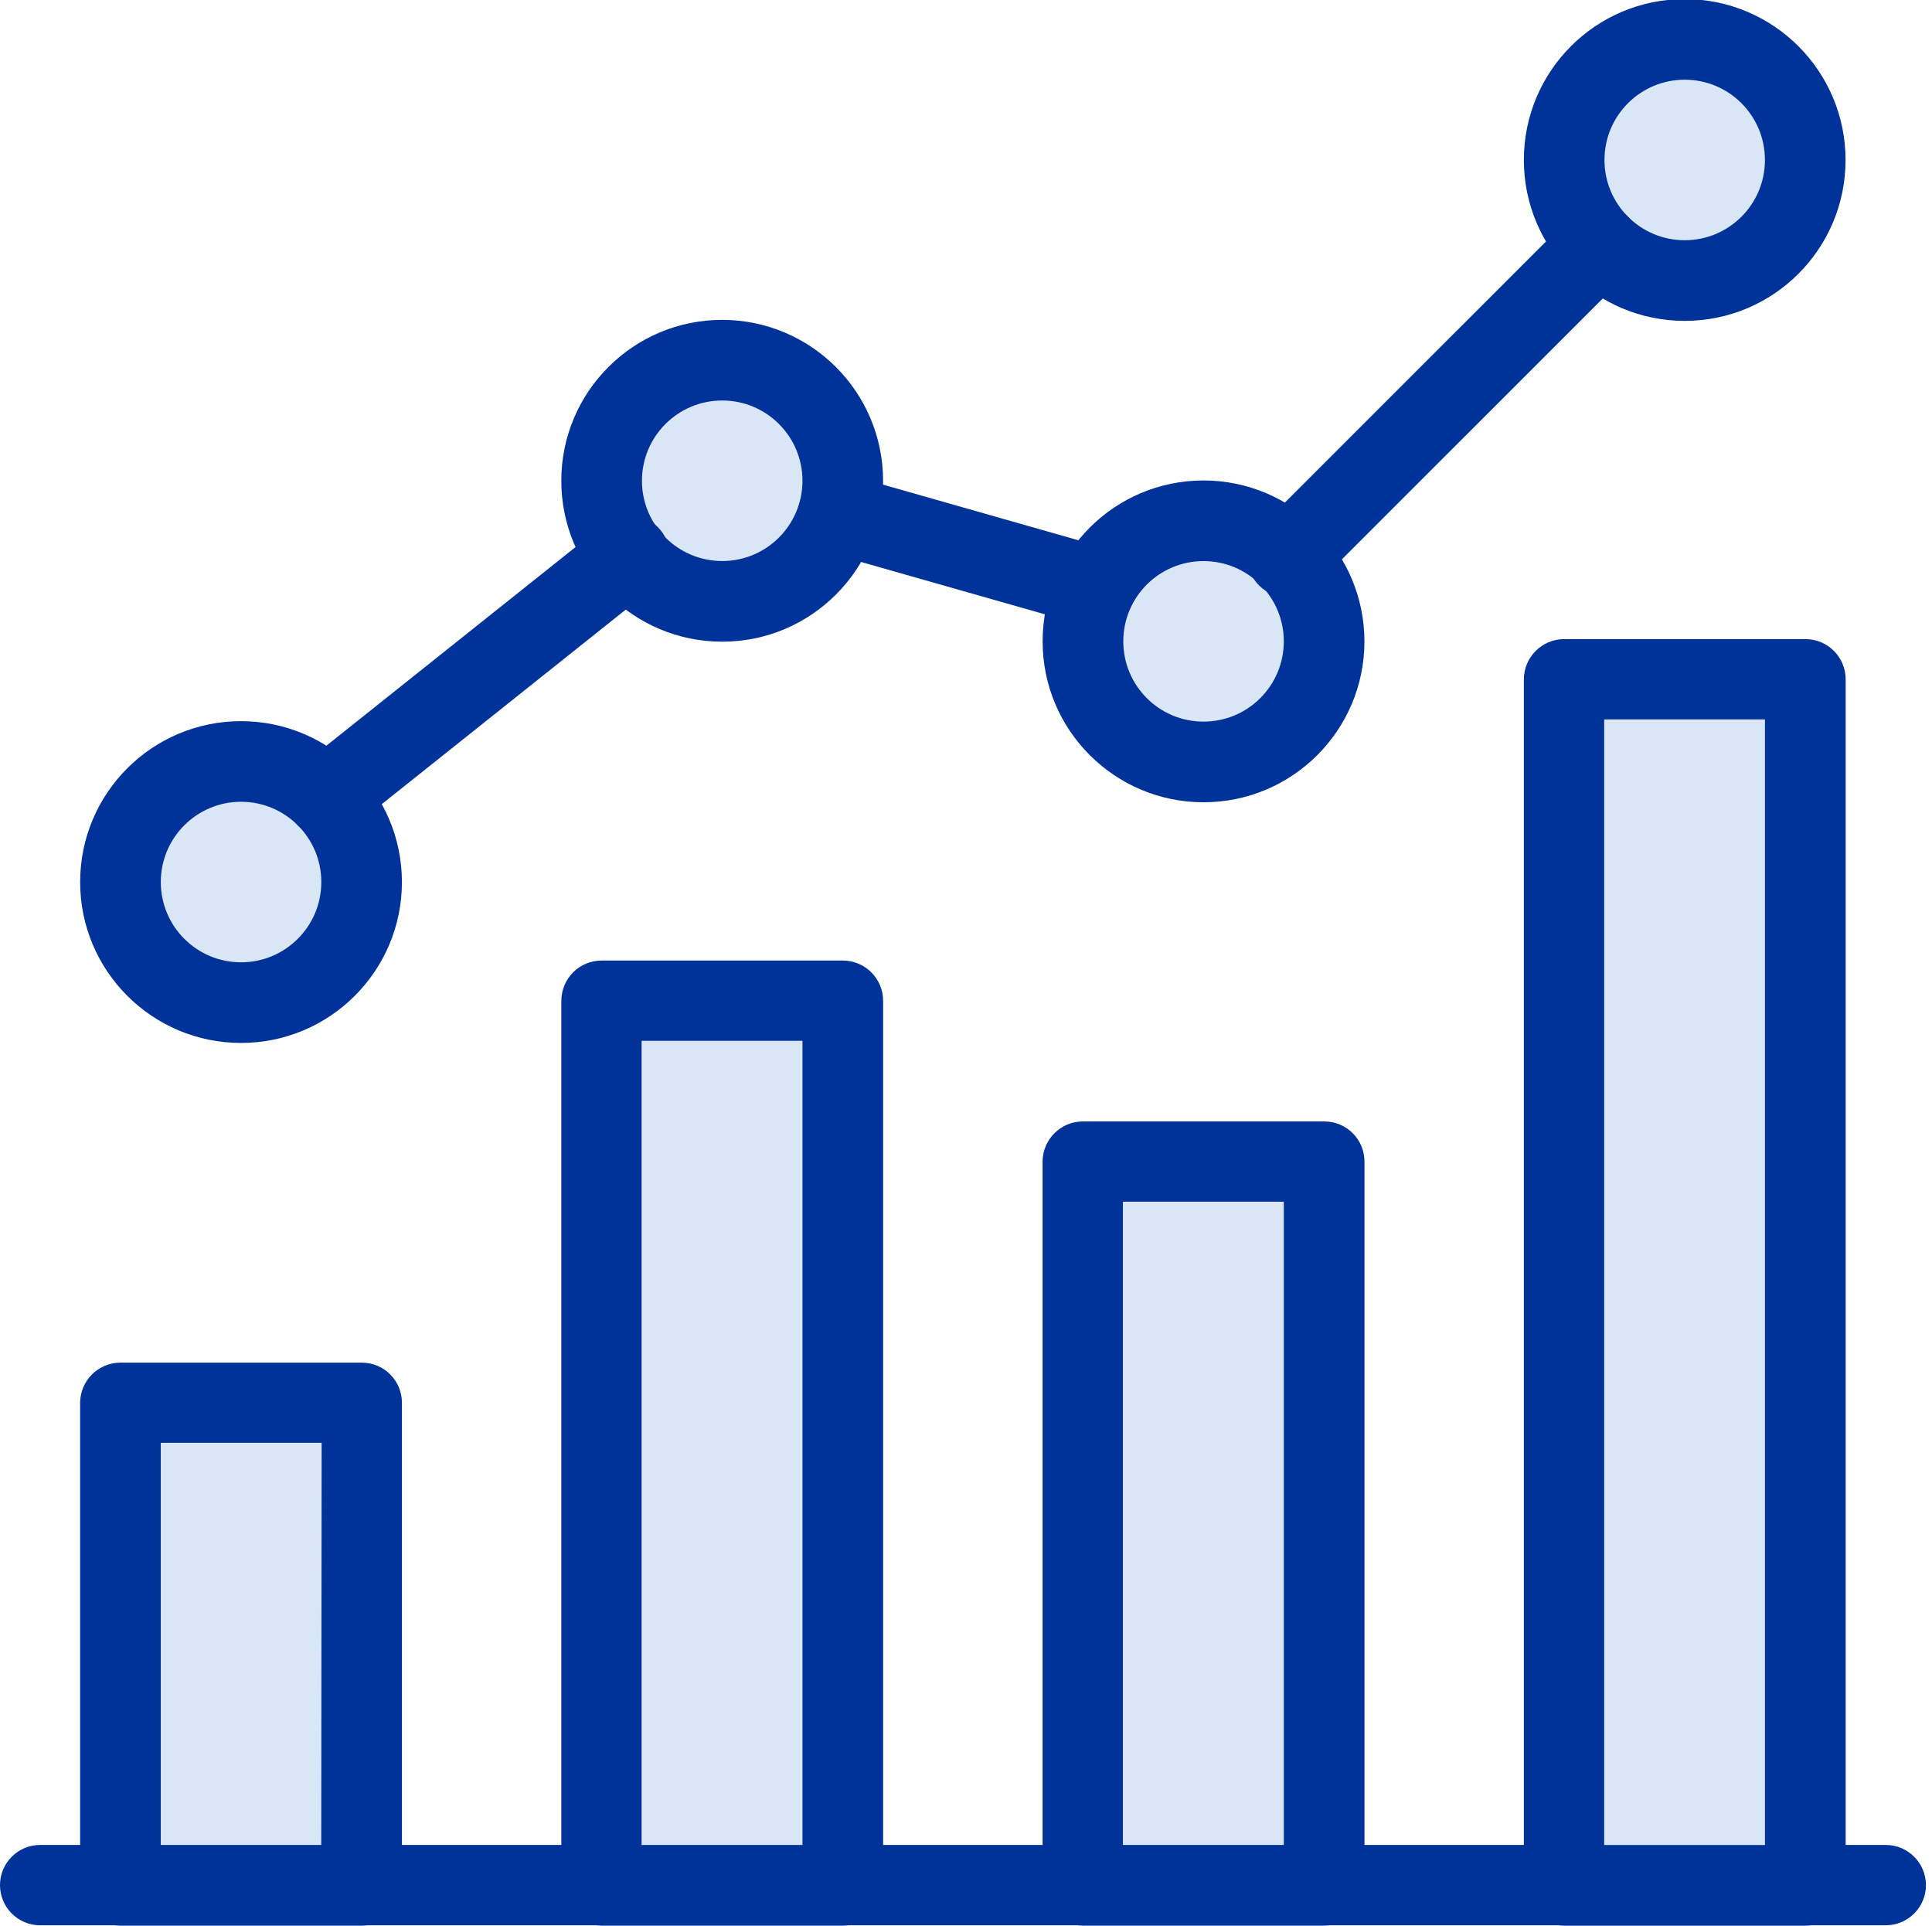 <?xml version="1.0" encoding="utf-8"?>
<!-- Generator: Adobe Illustrator 16.0.0, SVG Export Plug-In . SVG Version: 6.00 Build 0)  -->
<!DOCTYPE svg PUBLIC "-//W3C//DTD SVG 1.1//EN" "http://www.w3.org/Graphics/SVG/1.1/DTD/svg11.dtd">
<svg version="1.1" id="Слой_1" xmlns="http://www.w3.org/2000/svg" xmlns:xlink="http://www.w3.org/1999/xlink" x="0px" y="0px"
	 width="70.867px" height="70.629px" viewBox="0 0 70.867 70.629" enable-background="new 0 0 70.867 70.629" xml:space="preserve">
<g id="_19" transform="translate(-221 -809)">
	<g id="_19-2" transform="translate(221 809)">
		<g id="Group_10" transform="translate(0 57.488)">
			<g id="Group_9">
				<path id="Path_88" fill="#003399" d="M69.167,10.18H1.472C0.659,10.18,0,10.839,0,11.653c0,0.813,0.659,1.473,1.472,1.473
					h67.708c0.813-0.006,1.469-0.668,1.465-1.479C70.64,10.832,69.978,10.177,69.167,10.18L69.167,10.18L69.167,10.18z"/>
			</g>
		</g>
		<rect id="Rectangle_23" x="4.142" y="51.124" fill="#D9E6F5" width="9.26" height="18.012"/>
		<rect id="Rectangle_24" x="22.068" y="37.027" fill="#D9E6F5" width="8.984" height="32.108"/>
		<rect id="Rectangle_25" x="39.861" y="42.969" fill="#D9E6F5" width="8.984" height="26.166"/>
		<rect id="Rectangle_26" x="56.958" y="25.279" fill="#D9E6F5" width="9.676" height="43.856"/>
		<circle id="Ellipse_2" fill="#D9E6F5" cx="8.842" cy="32.351" r="4.174"/>
		<circle id="Ellipse_3" fill="#D9E6F5" cx="26.491" cy="17.371" r="4.423"/>
		<circle id="Ellipse_4" fill="#D9E6F5" cx="44.148" cy="23.521" r="4.174"/>
		<circle id="Ellipse_5" fill="#D9E6F5" cx="61.796" cy="5.867" r="4.174"/>
		<g id="Group_12" transform="translate(2.5 42.466)">
			<g id="Group_11">
				<path id="Path_89" fill="#003399" d="M10.764,7.512H1.918C1.102,7.513,0.439,8.173,0.439,8.992v17.69
					c0,0.815,0.663,1.479,1.479,1.479h8.846c0.817,0,1.479-0.662,1.479-1.479V8.992c0.004-0.814-0.652-1.478-1.465-1.479
					C10.774,7.512,10.769,7.512,10.764,7.512z M9.286,25.202H3.397V10.454h5.901L9.284,25.202H9.286z"/>
			</g>
		</g>
		<g id="Group_14" transform="translate(17.487 29.944)">
			<g id="Group_13">
				<path id="Path_90" fill="#003399" d="M13.428,5.286H4.582c-0.816,0-1.479,0.661-1.479,1.479v32.438
					c0.001,0.815,0.663,1.479,1.479,1.479h8.846c0.816,0,1.478-0.662,1.479-1.479V6.765C14.906,5.947,14.244,5.287,13.428,5.286z
					 M11.948,37.724H6.047V8.23h5.901V37.724z"/>
			</g>
		</g>
		<g id="Group_16" transform="translate(32.479 34.955)">
			<g id="Group_15">
				<path id="Path_91" fill="#003399" d="M16.091,6.176H7.243c-0.816,0-1.479,0.662-1.479,1.479v26.537
					c0,0.815,0.662,1.479,1.479,1.479h8.848c0.816,0,1.48-0.662,1.48-1.479V7.656c0.004-0.813-0.652-1.476-1.465-1.479
					C16.101,6.176,16.095,6.176,16.091,6.176z M14.612,32.713H8.71V9.121h5.902V32.713z"/>
			</g>
		</g>
		<g id="Group_18" transform="translate(47.466 19.933)">
			<g id="Group_17">
				<path id="Path_92" fill="#003399" d="M18.752,3.508H9.91c-0.818,0-1.48,0.662-1.48,1.479v44.23c0,0.815,0.662,1.478,1.48,1.479
					h8.844c0.814-0.002,1.479-0.662,1.48-1.479V4.987c0.002-0.813-0.652-1.475-1.467-1.479C18.764,3.508,18.758,3.508,18.752,3.508z
					 M17.274,47.737h-5.898V6.452h5.898V47.737z"/>
			</g>
		</g>
		<g id="Group_20" transform="translate(2.5 22.488)">
			<g id="Group_19">
				<path id="Path_93" fill="#003399" d="M6.342,3.962c-3.259,0-5.902,2.642-5.902,5.901c0,3.259,2.643,5.901,5.902,5.901
					c3.258,0,5.901-2.643,5.901-5.901C12.239,6.604,9.599,3.964,6.342,3.962z M6.342,12.807c-1.626,0-2.944-1.318-2.944-2.944
					c0-1.626,1.318-2.944,2.944-2.944c1.625,0,2.944,1.318,2.944,2.944C9.286,11.489,7.967,12.807,6.342,12.807z"/>
			</g>
		</g>
		<g id="Group_22" transform="translate(17.487 9.991)">
			<g id="Group_21">
				<path id="Path_94" fill="#003399" d="M9.004,1.741c-3.26,0-5.902,2.642-5.902,5.901c0,3.26,2.642,5.902,5.902,5.902
					c3.259,0,5.901-2.642,5.901-5.902C14.902,4.384,12.262,1.744,9.004,1.741z M9.004,10.586c-1.626,0-2.944-1.318-2.944-2.944
					s1.318-2.944,2.944-2.944s2.944,1.318,2.944,2.944S10.63,10.586,9.004,10.586z"/>
			</g>
		</g>
		<g id="Group_24" transform="translate(32.479 14.992)">
			<g id="Group_23">
				<path id="Path_95" fill="#003399" d="M11.667,2.63c-3.26,0-5.902,2.642-5.902,5.901c0,3.259,2.645,5.902,5.902,5.902
					c3.26,0,5.902-2.643,5.902-5.902l0,0C17.565,5.273,14.925,2.633,11.667,2.63z M11.667,11.475c-1.627,0-2.943-1.318-2.943-2.944
					s1.316-2.944,2.943-2.944s2.945,1.318,2.945,2.944S13.294,11.475,11.667,11.475z"/>
			</g>
		</g>
		<g id="Group_26" transform="translate(47.466)">
			<g id="Group_25">
				<path id="Path_96" fill="#003399" d="M14.33-0.034c-3.26,0-5.9,2.642-5.9,5.901c0,3.26,2.641,5.902,5.9,5.902
					s5.9-2.642,5.9-5.901l0,0C20.229,2.609,17.588-0.031,14.33-0.034z M14.33,8.811c-1.625,0-2.943-1.318-2.943-2.944
					c0-1.625,1.318-2.944,2.943-2.944c1.627,0,2.943,1.318,2.943,2.944S15.957,8.811,14.33,8.811z"/>
			</g>
		</g>
		<g id="Group_28" transform="translate(38.846 6.402)">
			<g id="Group_27">
				<path id="Path_97" fill="#003399" d="M20.864,1.539c-0.57-0.576-1.5-0.581-2.078-0.01c-0.002,0.003-0.006,0.006-0.008,0.01
					L7.331,12.984c-0.574,0.577-0.572,1.512,0.006,2.087c0.576,0.572,1.506,0.572,2.08,0L20.864,3.626
					c0.576-0.57,0.582-1.5,0.01-2.077C20.872,1.546,20.868,1.542,20.864,1.539z"/>
			</g>
		</g>
		<g id="Group_30" transform="translate(24.841 14.768)">
			<g id="Group_29">
				<path id="Path_98" fill="#003399" d="M15.756,5.344L6.29,2.649c-0.786-0.21-1.594,0.257-1.805,1.044
					c-0.204,0.765,0.233,1.556,0.99,1.79l9.467,2.695c0.131,0.038,0.266,0.056,0.4,0.055c0.656-0.002,1.232-0.433,1.424-1.06
					c0.23-0.779-0.217-1.596-0.994-1.825C15.766,5.347,15.76,5.346,15.756,5.344z"/>
			</g>
		</g>
		<g id="Group_32" transform="translate(8.916 16.077)">
			<g id="Group_31">
				<path id="Path_99" fill="#003399" d="M15.324,3.38c-0.507-0.637-1.435-0.743-2.072-0.235l0,0l-11.114,8.86
					c-0.638,0.505-0.745,1.431-0.24,2.068c0.279,0.353,0.703,0.558,1.153,0.558c0.331-0.002,0.652-0.114,0.913-0.318l11.113-8.86
					c0.639-0.494,0.757-1.414,0.262-2.053C15.333,3.393,15.329,3.387,15.324,3.38z"/>
			</g>
		</g>
	</g>
</g>
</svg>
